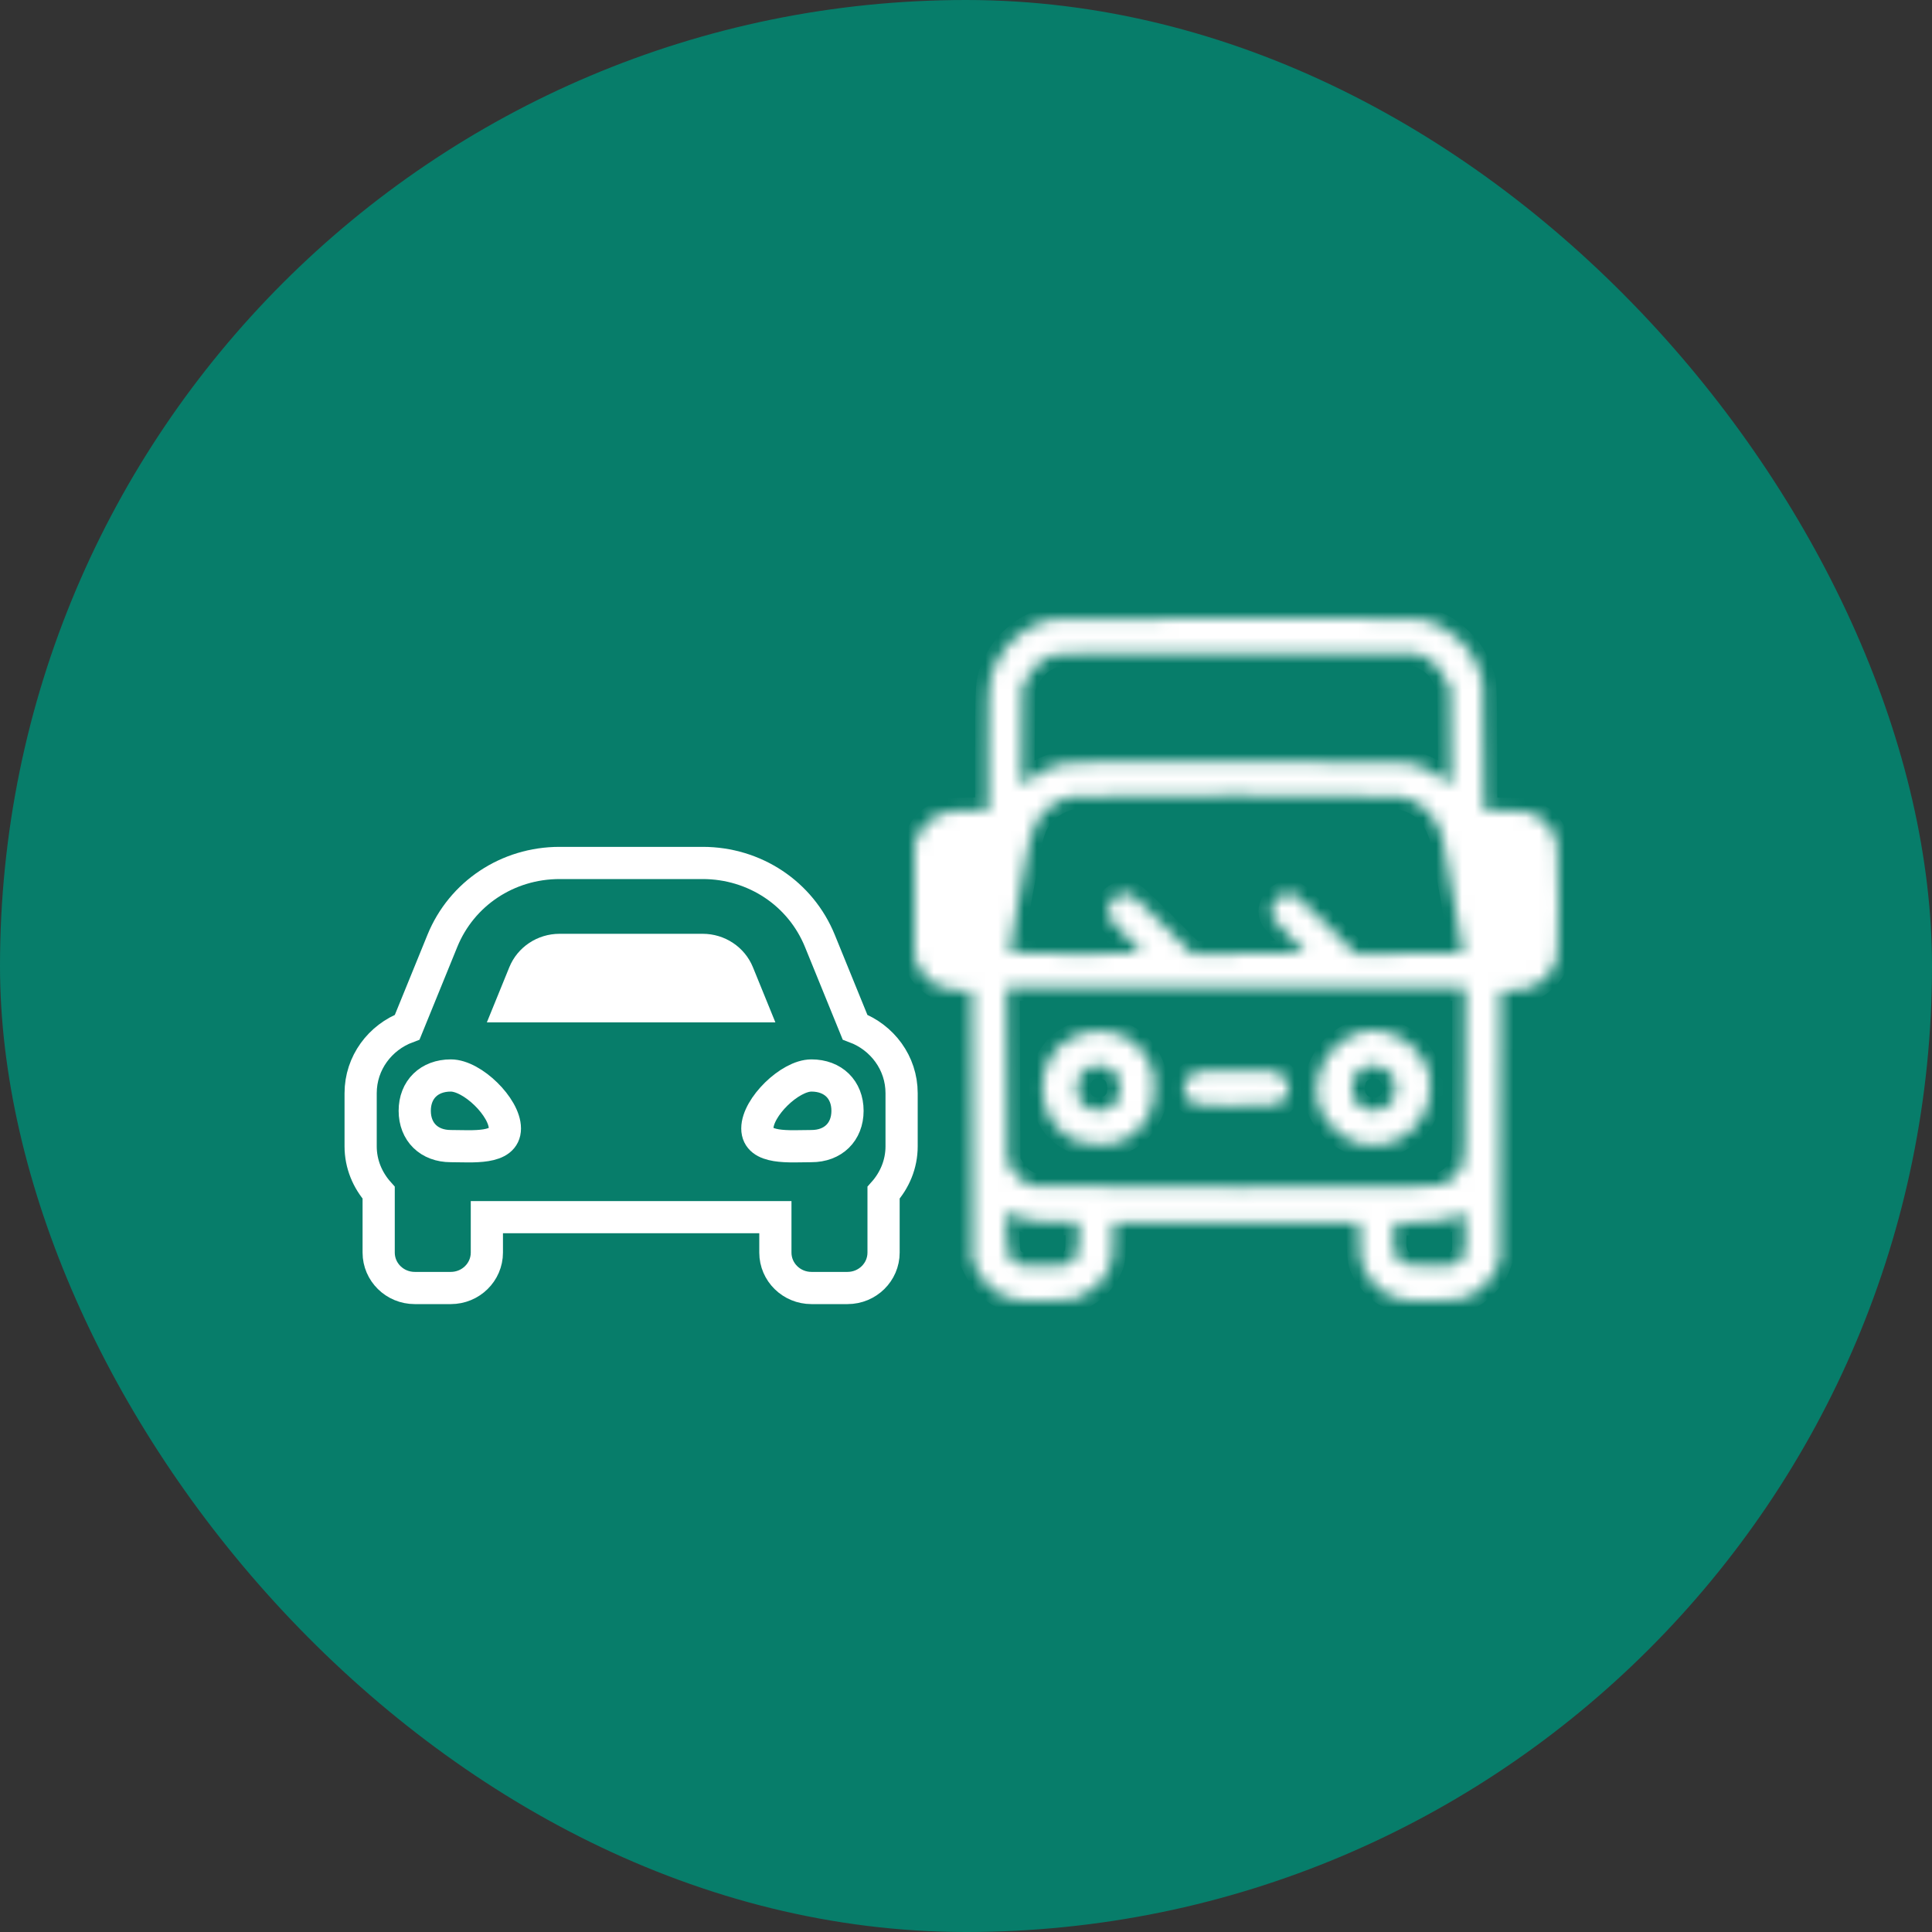<?xml version="1.0" encoding="UTF-8"?> <svg xmlns="http://www.w3.org/2000/svg" width="150" height="150" viewBox="0 0 150 150" fill="none"><rect x="0" y="0" width="150" height="150" fill="#333333" stroke="none"/><rect width="150" height="150" rx="75" fill="#077D6A"></rect><path d="M66.383 79.747L65.399 77.332L63.655 73.05C62.158 69.374 58.587 67 54.556 67H43.444C39.413 67 35.842 69.374 34.345 73.05L32.601 77.332L31.617 79.747C29.507 80.535 28 82.525 28 84.875V89C28 90.385 28.539 91.636 29.4 92.603V97.25C29.4 98.769 30.654 100 32.2 100H35C36.546 100 37.8 98.769 37.8 97.25V94.5H60.2V97.25C60.2 98.769 61.454 100 63 100H65.8C67.346 100 68.6 98.769 68.6 97.25V92.603C69.461 91.637 70 90.386 70 89V84.875C70 82.525 68.493 80.535 66.383 79.747ZM35 88.983C33.32 88.983 32.2 87.886 32.2 86.241C32.2 84.597 33.32 83.5 35 83.5C36.68 83.5 39.2 85.967 39.2 87.612C39.2 89.257 36.68 88.983 35 88.983ZM63 88.983C61.32 88.983 58.8 89.257 58.8 87.612C58.8 85.967 61.32 83.5 63 83.5C64.68 83.5 65.8 84.597 65.8 86.241C65.8 87.886 64.68 88.983 63 88.983Z" stroke="white" stroke-width="2.5"></path><path d="M43.444 72.5C41.726 72.5 40.182 73.527 39.544 75.093L37.8 79.375H60.2L58.456 75.093C57.818 73.527 56.274 72.5 54.556 72.5H43.444Z" fill="white"></path><mask id="path-4-inside-1_11911_1471" fill="white"><path fill-rule="evenodd" clip-rule="evenodd" d="M96.295 48.002C109.565 48.013 110.309 48.023 110.854 48.212C111.168 48.318 111.712 48.549 112.058 48.728C112.404 48.918 113.022 49.391 113.43 49.802C113.996 50.37 114.268 50.739 114.593 51.433C114.834 51.928 115.075 52.581 115.137 52.886C115.211 53.233 115.253 55.159 115.253 62.906L116.908 62.938C118.301 62.959 118.625 63.001 119.023 63.18C119.285 63.296 119.673 63.559 119.903 63.759C120.123 63.959 120.416 64.306 120.542 64.538C120.678 64.769 120.846 65.243 120.909 65.59C120.992 66.022 121.013 67.516 120.992 70.274C120.961 73.737 120.93 74.4 120.783 74.8C120.678 75.063 120.374 75.516 120.102 75.821C119.809 76.137 119.379 76.463 119.076 76.6C118.709 76.768 118.248 76.852 116.51 76.958L116.457 97.798L116.206 98.43C116.017 98.893 115.766 99.251 115.263 99.756C114.75 100.261 114.404 100.514 113.943 100.693C113.378 100.914 113.106 100.945 111.325 100.987C109.701 101.019 109.209 100.998 108.654 100.851C108.277 100.756 107.785 100.566 107.554 100.429C107.324 100.293 106.915 99.945 106.633 99.651C106.36 99.356 106.015 98.84 105.858 98.503C105.606 97.956 105.575 97.766 105.512 94.904H86.449L86.418 96.409C86.386 97.83 86.376 97.935 86.062 98.588C85.852 99.04 85.528 99.472 85.119 99.851C84.731 100.229 84.291 100.524 83.883 100.693C83.317 100.924 83.066 100.945 81.264 100.987C79.641 101.019 79.149 100.998 78.594 100.851C78.217 100.756 77.724 100.566 77.494 100.429C77.263 100.293 76.855 99.945 76.583 99.651C76.3 99.356 75.954 98.84 75.504 97.903L75.451 76.958L74.425 76.894C73.755 76.852 73.252 76.758 72.938 76.631C72.676 76.516 72.257 76.231 72.016 76C71.765 75.779 71.429 75.326 71 74.431V65.464L71.367 64.737C71.639 64.211 71.869 63.917 72.257 63.622C72.55 63.411 73.042 63.159 73.357 63.075C73.744 62.959 74.394 62.906 76.708 62.906V58.149C76.708 54.212 76.74 53.265 76.876 52.696C76.96 52.318 77.211 51.686 77.421 51.275C77.63 50.876 78.049 50.297 78.332 49.981C78.625 49.665 79.138 49.223 79.484 48.991C79.83 48.77 80.364 48.486 80.668 48.37C80.961 48.265 81.463 48.128 81.767 48.076C82.071 48.023 88.46 47.992 96.295 48.002ZM80.626 51.496C80.29 51.781 79.987 52.17 79.746 52.644L79.379 53.359L79.306 60.959C80.091 60.338 80.657 59.99 81.055 59.791C81.463 59.601 82.123 59.359 82.521 59.275C83.16 59.127 84.888 59.117 96.347 59.138C109.377 59.17 109.44 59.17 110.016 59.391C110.33 59.517 110.833 59.738 111.115 59.885C111.409 60.043 111.87 60.338 112.152 60.559L112.655 60.959L112.582 53.38C112.163 52.486 111.859 52.012 111.629 51.77C111.409 51.517 110.958 51.181 110.644 51.033L110.068 50.749C83.192 50.707 82.165 50.718 81.673 50.886C81.38 50.981 80.908 51.254 80.626 51.496ZM82.186 62.211C81.882 62.359 81.432 62.664 81.191 62.896C80.94 63.117 80.594 63.58 80.406 63.917C80.186 64.327 80.008 64.916 79.861 65.643C79.746 66.253 79.369 68.337 79.013 70.274C78.667 72.211 78.384 73.863 78.384 73.937C78.384 74.032 79.484 74.063 83.516 74.063C86.344 74.063 88.649 74.032 88.649 73.99C88.649 73.937 88.062 73.316 87.34 72.59C86.062 71.295 86.041 71.263 86.03 70.8C86.03 70.527 86.114 70.19 86.219 70.011C86.323 69.842 86.596 69.611 86.826 69.495C87.12 69.358 87.34 69.327 87.601 69.379C87.895 69.432 88.397 69.885 90.272 71.758L92.576 74.063C99.353 74.063 101.322 74.032 101.322 73.99C101.322 73.937 100.799 73.389 100.16 72.747C99.521 72.116 98.934 71.463 98.85 71.305C98.767 71.137 98.704 70.895 98.704 70.748C98.704 70.6 98.777 70.348 98.861 70.169C98.945 70 99.144 69.758 99.311 69.642C99.468 69.516 99.741 69.4 99.908 69.369C100.097 69.327 100.348 69.369 100.537 69.463C100.715 69.558 101.846 70.621 103.05 71.842L105.25 74.063C111.702 74.063 113.577 74.032 113.577 73.99C113.577 73.937 113.242 72.032 112.844 69.748C112.435 67.464 112.058 65.359 111.995 65.064C111.932 64.78 111.723 64.253 111.545 63.917C111.367 63.569 111.011 63.096 110.749 62.864C110.487 62.622 110.047 62.327 109.775 62.201C109.502 62.064 109.031 61.906 108.738 61.854C108.382 61.78 103.784 61.748 95.876 61.759C89.11 61.769 83.38 61.812 83.15 61.854C82.919 61.896 82.48 62.053 82.186 62.211ZM78.227 90.241C78.719 91.03 79.055 91.42 79.306 91.609C79.547 91.799 79.924 91.999 80.144 92.062C80.395 92.125 86.083 92.167 95.981 92.167C110.466 92.167 111.461 92.156 111.953 91.988C112.236 91.883 112.655 91.609 112.896 91.378C113.126 91.146 113.409 90.767 113.524 90.535C113.723 90.125 113.734 89.862 113.744 83.41L113.755 76.695H78.175L78.227 90.241ZM78.143 95.661C78.164 96.798 78.217 97.314 78.332 97.535C78.416 97.714 78.636 97.945 78.824 98.061C79.128 98.251 79.348 98.272 80.919 98.272C82.27 98.272 82.741 98.24 82.993 98.114C83.16 98.03 83.401 97.809 83.516 97.619C83.684 97.335 83.726 97.093 83.726 96.093V94.904C81.223 94.904 80.353 94.84 79.903 94.746C79.494 94.662 78.929 94.483 78.646 94.346L78.122 94.093L78.143 95.661ZM113.242 94.356C112.99 94.493 112.456 94.672 112.048 94.756C111.597 94.851 110.738 94.914 109.796 94.914H108.277C108.172 96.019 108.172 96.577 108.204 96.882C108.246 97.177 108.382 97.556 108.497 97.724C108.623 97.882 108.832 98.082 108.968 98.145C109.136 98.24 109.796 98.282 111 98.282C112.603 98.282 112.812 98.261 113.126 98.072C113.315 97.956 113.535 97.714 113.619 97.546C113.744 97.293 113.765 96.914 113.734 95.672L113.692 94.114L113.242 94.356ZM85.716 80.052C85.967 80.073 86.439 80.168 86.763 80.263C87.078 80.357 87.549 80.578 87.8 80.757C88.062 80.936 88.46 81.315 88.701 81.599C88.931 81.894 89.235 82.41 89.371 82.757C89.57 83.273 89.623 83.589 89.623 84.441C89.623 85.199 89.57 85.641 89.434 86.02C89.329 86.315 89.078 86.809 88.869 87.115C88.659 87.43 88.272 87.852 88.02 88.041C87.758 88.241 87.287 88.504 86.973 88.63C86.522 88.809 86.166 88.862 85.349 88.862C84.616 88.862 84.134 88.809 83.778 88.683C83.485 88.588 82.993 88.315 82.678 88.094C82.354 87.873 81.945 87.452 81.757 87.167C81.568 86.883 81.317 86.388 81.191 86.073C81.076 85.757 80.95 85.168 80.929 84.757C80.888 84.252 80.919 83.81 81.045 83.336C81.139 82.957 81.348 82.441 81.495 82.178C81.652 81.915 81.945 81.526 82.144 81.305C82.354 81.084 82.846 80.736 83.255 80.536C83.663 80.336 84.25 80.147 84.616 80.094C84.962 80.052 85.454 80.031 85.716 80.052ZM84.155 83.157C84.019 83.284 83.841 83.525 83.768 83.683C83.684 83.841 83.621 84.21 83.621 84.494C83.621 84.789 83.684 85.168 83.778 85.336C83.862 85.515 84.061 85.746 84.218 85.873C84.375 85.989 84.689 86.136 84.899 86.189C85.161 86.252 85.444 86.252 85.737 86.167C85.988 86.104 86.292 85.957 86.428 85.831C86.564 85.704 86.742 85.473 86.826 85.315C86.9 85.157 86.973 84.789 86.973 84.494C86.973 84.178 86.889 83.799 86.763 83.547C86.606 83.252 86.418 83.062 86.103 82.915C85.863 82.799 85.496 82.715 85.297 82.715C85.088 82.715 84.805 82.768 84.669 82.82C84.522 82.883 84.291 83.031 84.155 83.157ZM106.559 79.978C106.811 79.968 107.313 80.042 107.659 80.136C108.005 80.221 108.539 80.452 108.843 80.631C109.146 80.82 109.607 81.178 109.869 81.442C110.131 81.705 110.487 82.22 110.676 82.599C110.948 83.168 111.011 83.441 111.042 84.178C111.063 84.841 111.021 85.241 110.875 85.704C110.77 86.052 110.508 86.599 110.309 86.915C110.099 87.231 109.722 87.673 109.471 87.883C109.22 88.094 108.738 88.399 108.392 88.557C107.9 88.788 107.554 88.862 106.873 88.904C106.203 88.936 105.837 88.894 105.407 88.757C105.082 88.662 104.601 88.43 104.318 88.251C104.025 88.062 103.585 87.683 103.323 87.388C103.05 87.094 102.726 86.62 102.59 86.336C102.453 86.052 102.296 85.546 102.233 85.231C102.171 84.831 102.171 84.441 102.244 83.968C102.307 83.589 102.506 82.999 102.673 82.652C102.841 82.305 103.166 81.81 103.386 81.547C103.616 81.284 104.056 80.915 104.36 80.715C104.674 80.505 105.187 80.263 105.512 80.168C105.826 80.063 106.297 79.978 106.559 79.978ZM105.156 83.599C105.041 83.841 104.946 84.231 104.957 84.494C104.957 84.757 105.03 85.115 105.114 85.283C105.208 85.462 105.386 85.704 105.522 85.831C105.658 85.957 105.973 86.104 106.214 86.167C106.507 86.252 106.79 86.252 107.052 86.189C107.271 86.136 107.575 85.989 107.732 85.873C107.889 85.746 108.088 85.515 108.183 85.336C108.267 85.168 108.34 84.778 108.34 84.473C108.34 84.062 108.277 83.82 108.099 83.557C107.973 83.357 107.743 83.105 107.607 82.999C107.46 82.883 107.104 82.768 106.821 82.747C106.402 82.705 106.193 82.747 105.826 82.936C105.512 83.105 105.302 83.315 105.156 83.599ZM96.033 83.126C99.028 83.126 99.07 83.126 99.437 83.368C99.667 83.525 99.856 83.768 99.961 84.052C100.097 84.452 100.097 84.546 99.961 84.936C99.866 85.178 99.667 85.473 99.5 85.588C99.217 85.799 99.07 85.81 96.127 85.841C93.572 85.862 92.985 85.841 92.681 85.704C92.472 85.62 92.22 85.399 92.105 85.21C91.99 85.02 91.896 84.725 91.896 84.546C91.896 84.378 91.979 84.062 92.074 83.862C92.178 83.652 92.419 83.42 92.629 83.315C92.943 83.147 93.352 83.126 96.033 83.126Z"></path></mask><path fill-rule="evenodd" clip-rule="evenodd" d="M96.295 48.002C109.565 48.013 110.309 48.023 110.854 48.212C111.168 48.318 111.712 48.549 112.058 48.728C112.404 48.918 113.022 49.391 113.43 49.802C113.996 50.37 114.268 50.739 114.593 51.433C114.834 51.928 115.075 52.581 115.137 52.886C115.211 53.233 115.253 55.159 115.253 62.906L116.908 62.938C118.301 62.959 118.625 63.001 119.023 63.18C119.285 63.296 119.673 63.559 119.903 63.759C120.123 63.959 120.416 64.306 120.542 64.538C120.678 64.769 120.846 65.243 120.909 65.59C120.992 66.022 121.013 67.516 120.992 70.274C120.961 73.737 120.93 74.4 120.783 74.8C120.678 75.063 120.374 75.516 120.102 75.821C119.809 76.137 119.379 76.463 119.076 76.6C118.709 76.768 118.248 76.852 116.51 76.958L116.457 97.798L116.206 98.43C116.017 98.893 115.766 99.251 115.263 99.756C114.75 100.261 114.404 100.514 113.943 100.693C113.378 100.914 113.106 100.945 111.325 100.987C109.701 101.019 109.209 100.998 108.654 100.851C108.277 100.756 107.785 100.566 107.554 100.429C107.324 100.293 106.915 99.945 106.633 99.651C106.36 99.356 106.015 98.84 105.858 98.503C105.606 97.956 105.575 97.766 105.512 94.904H86.449L86.418 96.409C86.386 97.83 86.376 97.935 86.062 98.588C85.852 99.04 85.528 99.472 85.119 99.851C84.731 100.229 84.291 100.524 83.883 100.693C83.317 100.924 83.066 100.945 81.264 100.987C79.641 101.019 79.149 100.998 78.594 100.851C78.217 100.756 77.724 100.566 77.494 100.429C77.263 100.293 76.855 99.945 76.583 99.651C76.3 99.356 75.954 98.84 75.504 97.903L75.451 76.958L74.425 76.894C73.755 76.852 73.252 76.758 72.938 76.631C72.676 76.516 72.257 76.231 72.016 76C71.765 75.779 71.429 75.326 71 74.431V65.464L71.367 64.737C71.639 64.211 71.869 63.917 72.257 63.622C72.55 63.411 73.042 63.159 73.357 63.075C73.744 62.959 74.394 62.906 76.708 62.906V58.149C76.708 54.212 76.74 53.265 76.876 52.696C76.96 52.318 77.211 51.686 77.421 51.275C77.63 50.876 78.049 50.297 78.332 49.981C78.625 49.665 79.138 49.223 79.484 48.991C79.83 48.77 80.364 48.486 80.668 48.37C80.961 48.265 81.463 48.128 81.767 48.076C82.071 48.023 88.46 47.992 96.295 48.002ZM80.626 51.496C80.29 51.781 79.987 52.17 79.746 52.644L79.379 53.359L79.306 60.959C80.091 60.338 80.657 59.99 81.055 59.791C81.463 59.601 82.123 59.359 82.521 59.275C83.16 59.127 84.888 59.117 96.347 59.138C109.377 59.17 109.44 59.17 110.016 59.391C110.33 59.517 110.833 59.738 111.115 59.885C111.409 60.043 111.87 60.338 112.152 60.559L112.655 60.959L112.582 53.38C112.163 52.486 111.859 52.012 111.629 51.77C111.409 51.517 110.958 51.181 110.644 51.033L110.068 50.749C83.192 50.707 82.165 50.718 81.673 50.886C81.38 50.981 80.908 51.254 80.626 51.496ZM82.186 62.211C81.882 62.359 81.432 62.664 81.191 62.896C80.94 63.117 80.594 63.58 80.406 63.917C80.186 64.327 80.008 64.916 79.861 65.643C79.746 66.253 79.369 68.337 79.013 70.274C78.667 72.211 78.384 73.863 78.384 73.937C78.384 74.032 79.484 74.063 83.516 74.063C86.344 74.063 88.649 74.032 88.649 73.99C88.649 73.937 88.062 73.316 87.34 72.59C86.062 71.295 86.041 71.263 86.03 70.8C86.03 70.527 86.114 70.19 86.219 70.011C86.323 69.842 86.596 69.611 86.826 69.495C87.12 69.358 87.34 69.327 87.601 69.379C87.895 69.432 88.397 69.885 90.272 71.758L92.576 74.063C99.353 74.063 101.322 74.032 101.322 73.99C101.322 73.937 100.799 73.389 100.16 72.747C99.521 72.116 98.934 71.463 98.85 71.305C98.767 71.137 98.704 70.895 98.704 70.748C98.704 70.6 98.777 70.348 98.861 70.169C98.945 70 99.144 69.758 99.311 69.642C99.468 69.516 99.741 69.4 99.908 69.369C100.097 69.327 100.348 69.369 100.537 69.463C100.715 69.558 101.846 70.621 103.05 71.842L105.25 74.063C111.702 74.063 113.577 74.032 113.577 73.99C113.577 73.937 113.242 72.032 112.844 69.748C112.435 67.464 112.058 65.359 111.995 65.064C111.932 64.78 111.723 64.253 111.545 63.917C111.367 63.569 111.011 63.096 110.749 62.864C110.487 62.622 110.047 62.327 109.775 62.201C109.502 62.064 109.031 61.906 108.738 61.854C108.382 61.78 103.784 61.748 95.876 61.759C89.11 61.769 83.38 61.812 83.15 61.854C82.919 61.896 82.48 62.053 82.186 62.211ZM78.227 90.241C78.719 91.03 79.055 91.42 79.306 91.609C79.547 91.799 79.924 91.999 80.144 92.062C80.395 92.125 86.083 92.167 95.981 92.167C110.466 92.167 111.461 92.156 111.953 91.988C112.236 91.883 112.655 91.609 112.896 91.378C113.126 91.146 113.409 90.767 113.524 90.535C113.723 90.125 113.734 89.862 113.744 83.41L113.755 76.695H78.175L78.227 90.241ZM78.143 95.661C78.164 96.798 78.217 97.314 78.332 97.535C78.416 97.714 78.636 97.945 78.824 98.061C79.128 98.251 79.348 98.272 80.919 98.272C82.27 98.272 82.741 98.24 82.993 98.114C83.16 98.03 83.401 97.809 83.516 97.619C83.684 97.335 83.726 97.093 83.726 96.093V94.904C81.223 94.904 80.353 94.84 79.903 94.746C79.494 94.662 78.929 94.483 78.646 94.346L78.122 94.093L78.143 95.661ZM113.242 94.356C112.99 94.493 112.456 94.672 112.048 94.756C111.597 94.851 110.738 94.914 109.796 94.914H108.277C108.172 96.019 108.172 96.577 108.204 96.882C108.246 97.177 108.382 97.556 108.497 97.724C108.623 97.882 108.832 98.082 108.968 98.145C109.136 98.24 109.796 98.282 111 98.282C112.603 98.282 112.812 98.261 113.126 98.072C113.315 97.956 113.535 97.714 113.619 97.546C113.744 97.293 113.765 96.914 113.734 95.672L113.692 94.114L113.242 94.356ZM85.716 80.052C85.967 80.073 86.439 80.168 86.763 80.263C87.078 80.357 87.549 80.578 87.8 80.757C88.062 80.936 88.46 81.315 88.701 81.599C88.931 81.894 89.235 82.41 89.371 82.757C89.57 83.273 89.623 83.589 89.623 84.441C89.623 85.199 89.57 85.641 89.434 86.02C89.329 86.315 89.078 86.809 88.869 87.115C88.659 87.43 88.272 87.852 88.02 88.041C87.758 88.241 87.287 88.504 86.973 88.63C86.522 88.809 86.166 88.862 85.349 88.862C84.616 88.862 84.134 88.809 83.778 88.683C83.485 88.588 82.993 88.315 82.678 88.094C82.354 87.873 81.945 87.452 81.757 87.167C81.568 86.883 81.317 86.388 81.191 86.073C81.076 85.757 80.95 85.168 80.929 84.757C80.888 84.252 80.919 83.81 81.045 83.336C81.139 82.957 81.348 82.441 81.495 82.178C81.652 81.915 81.945 81.526 82.144 81.305C82.354 81.084 82.846 80.736 83.255 80.536C83.663 80.336 84.25 80.147 84.616 80.094C84.962 80.052 85.454 80.031 85.716 80.052ZM84.155 83.157C84.019 83.284 83.841 83.525 83.768 83.683C83.684 83.841 83.621 84.21 83.621 84.494C83.621 84.789 83.684 85.168 83.778 85.336C83.862 85.515 84.061 85.746 84.218 85.873C84.375 85.989 84.689 86.136 84.899 86.189C85.161 86.252 85.444 86.252 85.737 86.167C85.988 86.104 86.292 85.957 86.428 85.831C86.564 85.704 86.742 85.473 86.826 85.315C86.9 85.157 86.973 84.789 86.973 84.494C86.973 84.178 86.889 83.799 86.763 83.547C86.606 83.252 86.418 83.062 86.103 82.915C85.863 82.799 85.496 82.715 85.297 82.715C85.088 82.715 84.805 82.768 84.669 82.82C84.522 82.883 84.291 83.031 84.155 83.157ZM106.559 79.978C106.811 79.968 107.313 80.042 107.659 80.136C108.005 80.221 108.539 80.452 108.843 80.631C109.146 80.82 109.607 81.178 109.869 81.442C110.131 81.705 110.487 82.22 110.676 82.599C110.948 83.168 111.011 83.441 111.042 84.178C111.063 84.841 111.021 85.241 110.875 85.704C110.77 86.052 110.508 86.599 110.309 86.915C110.099 87.231 109.722 87.673 109.471 87.883C109.22 88.094 108.738 88.399 108.392 88.557C107.9 88.788 107.554 88.862 106.873 88.904C106.203 88.936 105.837 88.894 105.407 88.757C105.082 88.662 104.601 88.43 104.318 88.251C104.025 88.062 103.585 87.683 103.323 87.388C103.05 87.094 102.726 86.62 102.59 86.336C102.453 86.052 102.296 85.546 102.233 85.231C102.171 84.831 102.171 84.441 102.244 83.968C102.307 83.589 102.506 82.999 102.673 82.652C102.841 82.305 103.166 81.81 103.386 81.547C103.616 81.284 104.056 80.915 104.36 80.715C104.674 80.505 105.187 80.263 105.512 80.168C105.826 80.063 106.297 79.978 106.559 79.978ZM105.156 83.599C105.041 83.841 104.946 84.231 104.957 84.494C104.957 84.757 105.03 85.115 105.114 85.283C105.208 85.462 105.386 85.704 105.522 85.831C105.658 85.957 105.973 86.104 106.214 86.167C106.507 86.252 106.79 86.252 107.052 86.189C107.271 86.136 107.575 85.989 107.732 85.873C107.889 85.746 108.088 85.515 108.183 85.336C108.267 85.168 108.34 84.778 108.34 84.473C108.34 84.062 108.277 83.82 108.099 83.557C107.973 83.357 107.743 83.105 107.607 82.999C107.46 82.883 107.104 82.768 106.821 82.747C106.402 82.705 106.193 82.747 105.826 82.936C105.512 83.105 105.302 83.315 105.156 83.599ZM96.033 83.126C99.028 83.126 99.07 83.126 99.437 83.368C99.667 83.525 99.856 83.768 99.961 84.052C100.097 84.452 100.097 84.546 99.961 84.936C99.866 85.178 99.667 85.473 99.5 85.588C99.217 85.799 99.07 85.81 96.127 85.841C93.572 85.862 92.985 85.841 92.681 85.704C92.472 85.62 92.22 85.399 92.105 85.21C91.99 85.02 91.896 84.725 91.896 84.546C91.896 84.378 91.979 84.062 92.074 83.862C92.178 83.652 92.419 83.42 92.629 83.315C92.943 83.147 93.352 83.126 96.033 83.126Z" fill="white" stroke="white" stroke-width="2" mask="url(#path-4-inside-1_11911_1471)"></path></svg> 